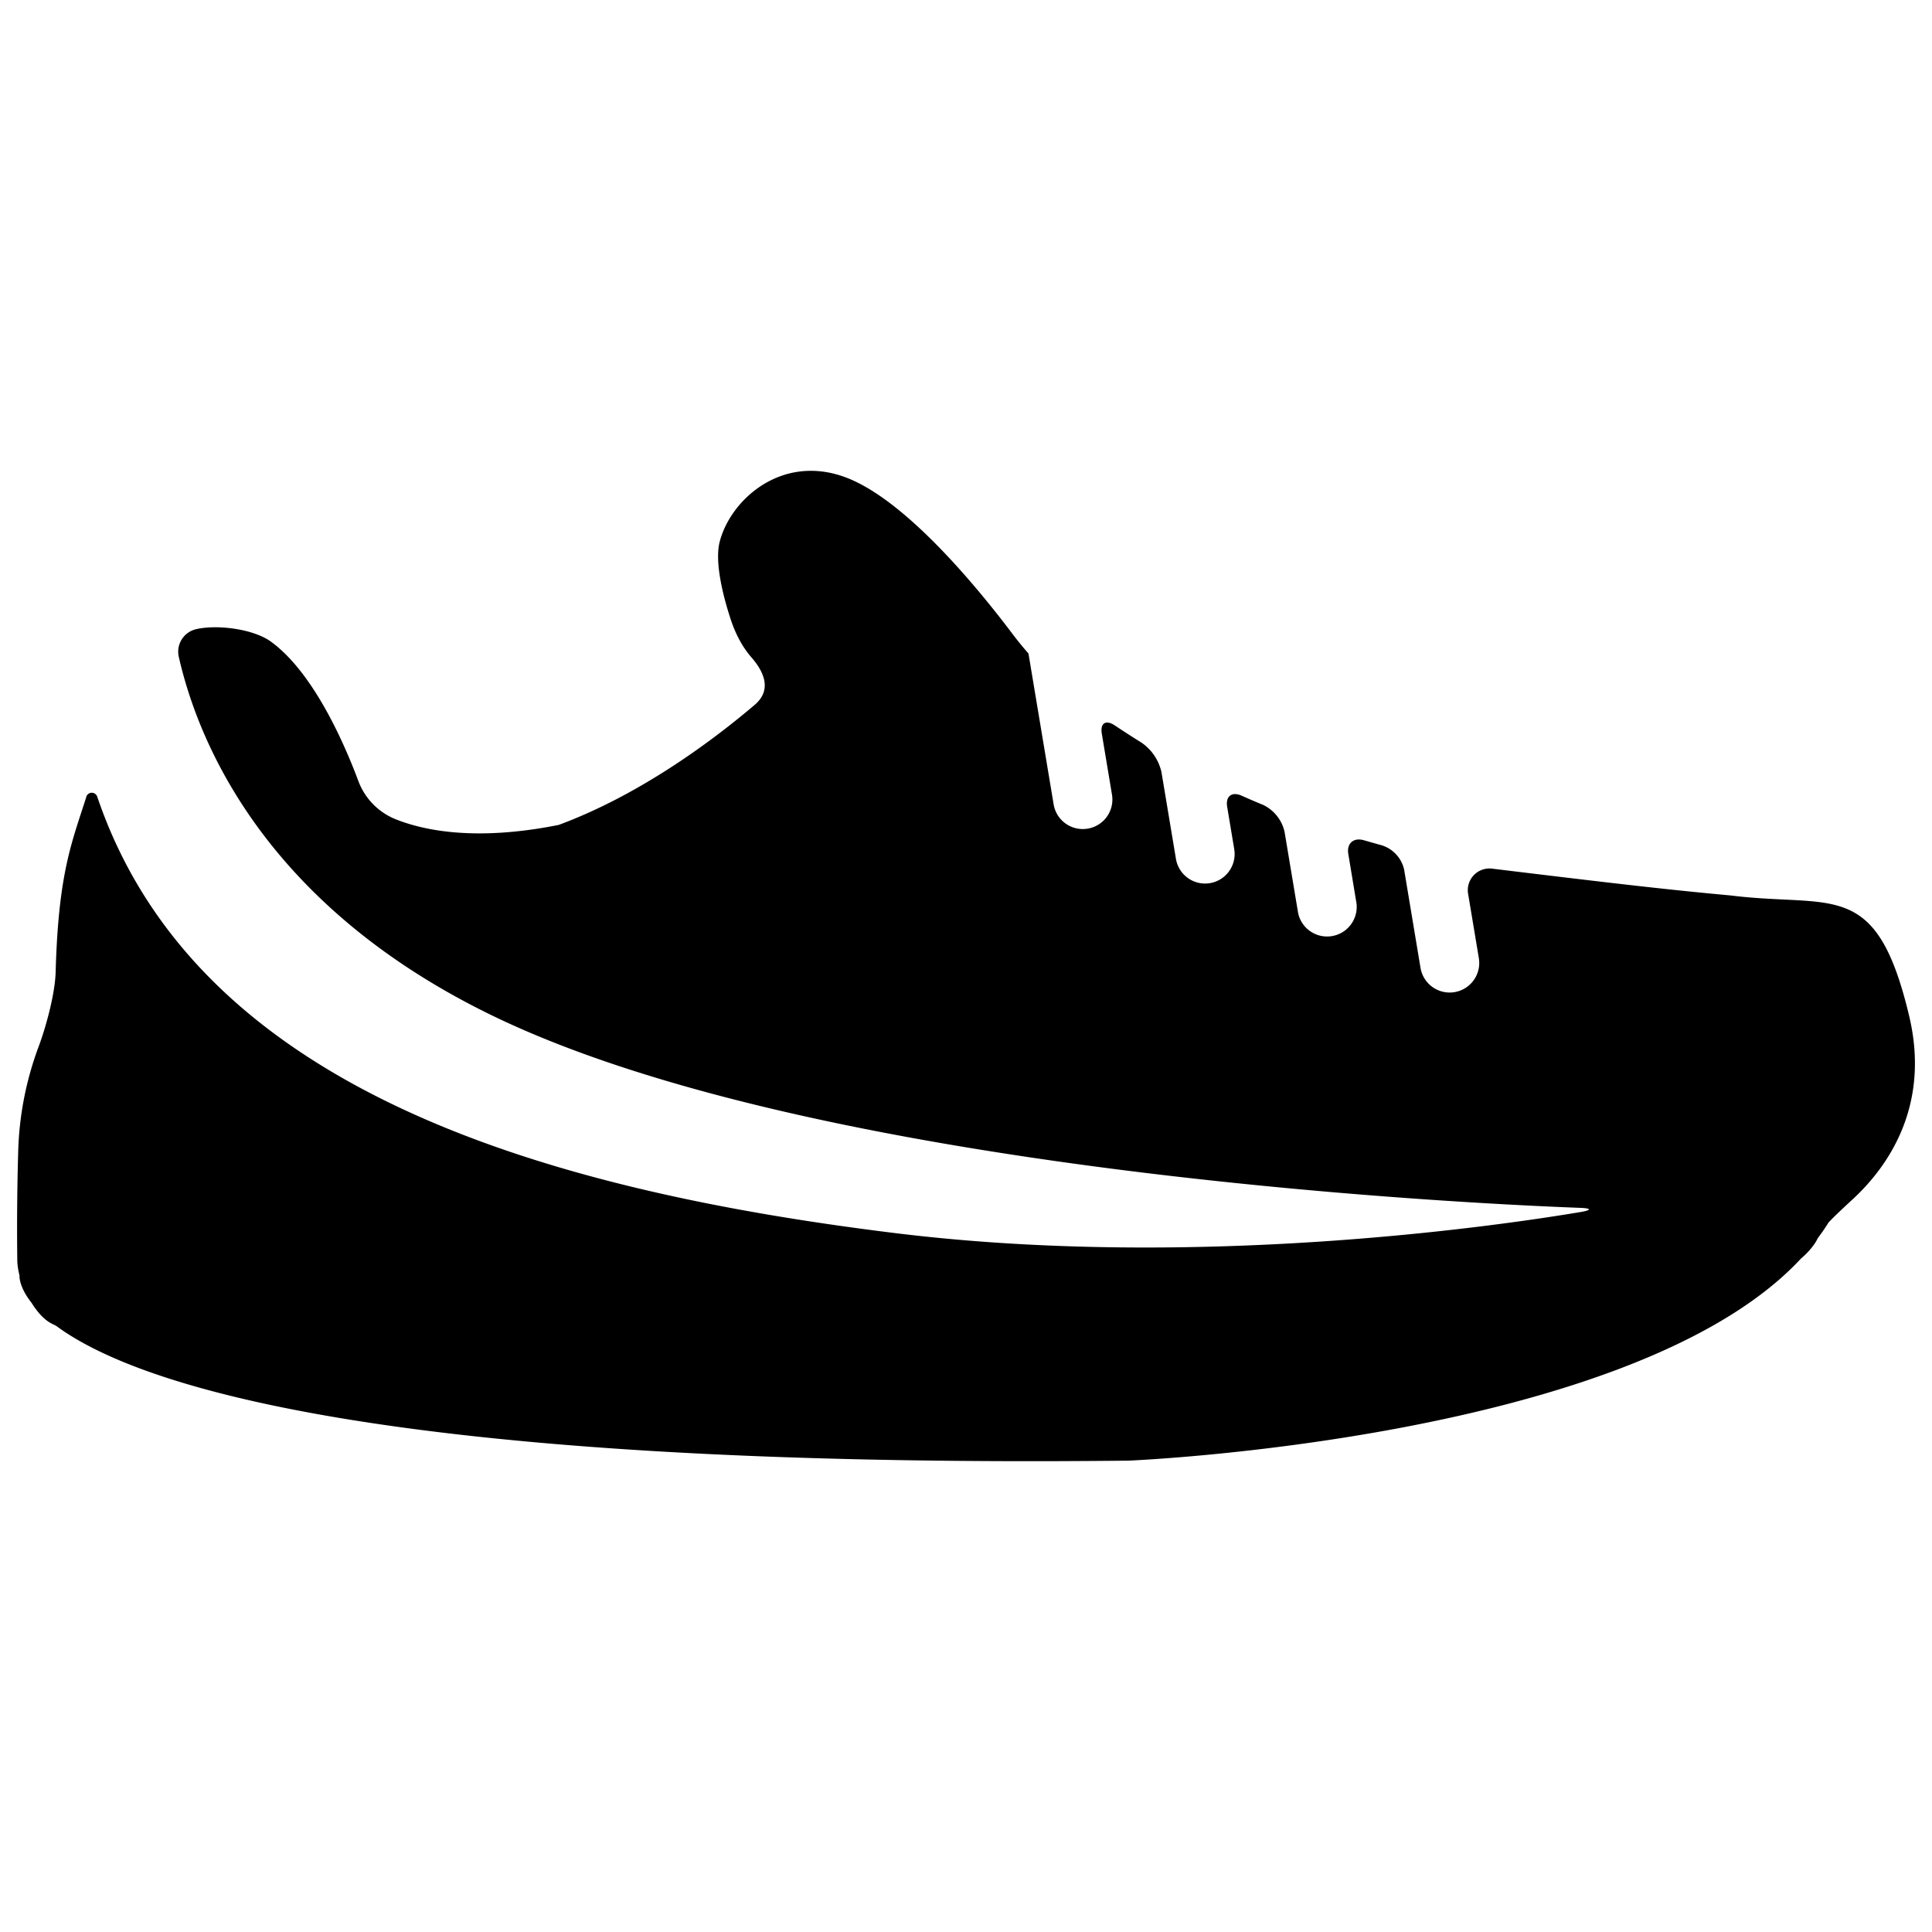 <svg xmlns="http://www.w3.org/2000/svg" viewBox="0 0 36 36"><path d="M35.576 18.938c-.613-2.587-1.412-2.014-3.323-2.252-1.215-.111-2.328-.242-4.449-.5a.404.404 0 0 0-.448.468l.2 1.199a.55.55 0 1 1-1.087.181l-.305-1.83a.617.617 0 0 0-.416-.453c-.11-.03-.22-.062-.333-.094-.194-.056-.325.058-.291.257l.153.923a.552.552 0 0 1-1.087.183l-.254-1.52a.734.734 0 0 0-.4-.502 12.875 12.875 0 0 1-.396-.17c-.186-.084-.307.008-.273.208l.131.786a.55.55 0 1 1-1.086.182l-.27-1.618a.906.906 0 0 0-.375-.55 18.407 18.407 0 0 1-.493-.318c-.169-.112-.277-.045-.243.155l.189 1.133a.55.55 0 0 1-.544.642.55.55 0 0 1-.543-.46l-.469-2.811a6.388 6.388 0 0 1-.29-.355c-.679-.901-2.033-2.545-3.152-2.94-1.171-.414-2.11.431-2.312 1.214-.1.394.076 1.048.202 1.434.078.24.2.501.388.717.267.306.369.63.059.89-.725.617-2.095 1.66-3.648 2.234-1.53.306-2.498.11-3.04-.106a1.233 1.233 0 0 1-.695-.716c-.25-.669-.827-2.01-1.625-2.591-.328-.24-1.007-.326-1.401-.233a.43.43 0 0 0-.319.512c.356 1.572 1.591 4.635 5.87 6.7 6.02 2.906 18.006 3.486 20.252 3.57.203.008.205.042.006.076-1.463.247-7.133 1.087-12.772.395-6.793-.835-13.056-2.768-14.875-8.132a.107.107 0 0 0-.204.001v.003c-.27.85-.52 1.415-.571 3.26-.011.406-.178 1.02-.32 1.4a6.045 6.045 0 0 0-.378 1.953c-.024.825-.023 1.53-.017 2.02.001.094.019.196.045.3 0-.003-.004-.005-.004-.008 0 0-.013.2.224.5.097.154.211.293.346.372.033.02.077.039.113.058 1.442 1.07 5.939 2.664 19.98 2.512 0 0 9.396-.384 12.533-3.766.142-.12.26-.264.31-.375.071-.096.14-.194.201-.294.125-.133.295-.29.467-.449.613-.571 1.441-1.694 1.039-3.395z"/></svg>